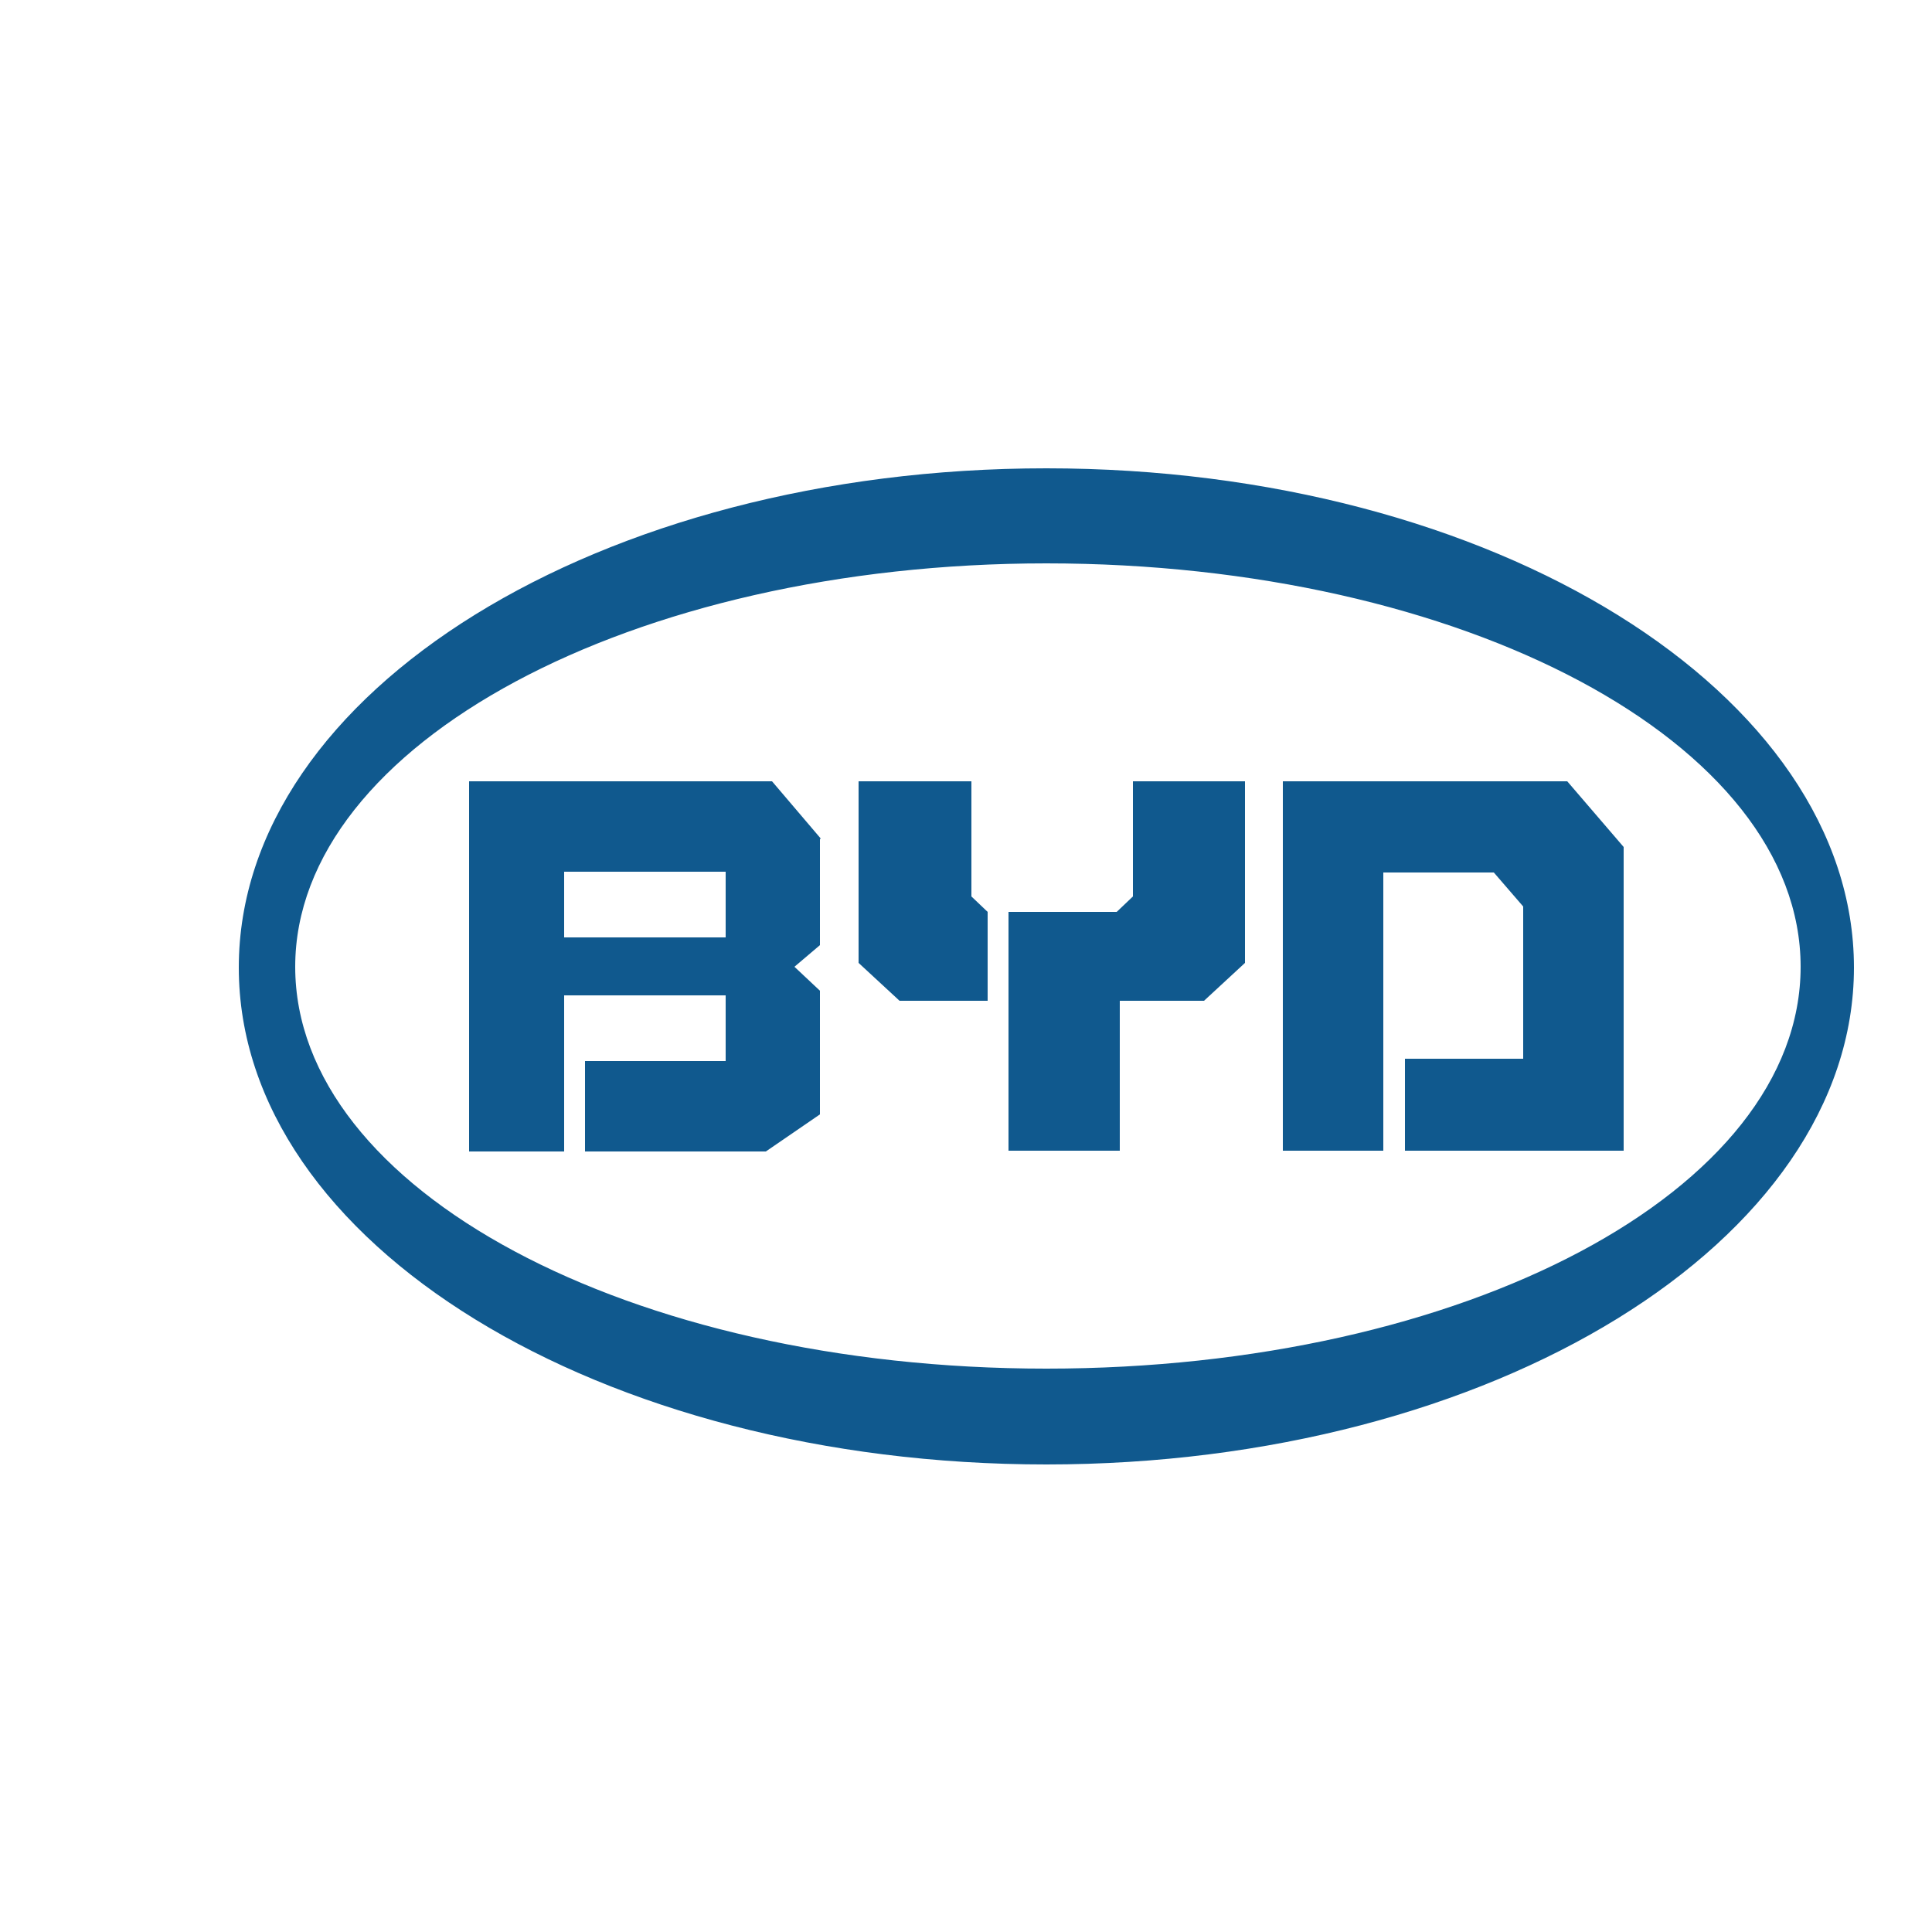 <svg style="fill: #10598E; color: #10598E;" xmlns="http://www.w3.org/2000/svg" viewBox="0 0 250 250">
	<defs>
		<style>
			path, polyline {
				fill-rule: evenodd;
			}
		</style>
	</defs>
	<path d="M135.4,60.6c-57.7,0-104.5,28.9-104.5,64.6s46.8,64.3,104.5,64.3,104.5-28.9,104.5-64.3-46.5-64.6-104.5-64.6M135.4,72.9c53.9,0,97.6,23.2,97.6,52.2s-43.6,52-97.6,52-97.2-23.2-97.2-52,43.6-52.2,97.2-52.2h0Z"/>
	<polyline points="202.8 101.1 166 101.1 166 148.9 179 148.9 179 112.9 193.3 112.9 197.1 117.3 197.1 137 181.8 137 181.8 148.9 210.1 148.9 210.1 109.6 202.8 101.1"/>
	<polyline points="144.5 118 130.5 118 130.5 148.9 144.9 148.9 144.9 129.5 155.8 129.5 161.1 124.6 161.1 101.1 146.6 101.1 146.6 116 144.5 118"/>
	<polyline points="125.7 101.1 111.1 101.1 111.1 124.6 116.4 129.5 127.8 129.5 127.8 118 125.7 116 125.7 101.1"/>
	<path d="M106.2,108.5l-6.3-7.4h-39.2v47.9h12.3v-20.2h20.9v8.5h-18.2v11.7h23.4l7-4.8v-16l-3.3-3.1,3.3-2.8v-13.7M93.9,121.3h-20.9v-8.5h20.9v8.5Z"/>
</svg>